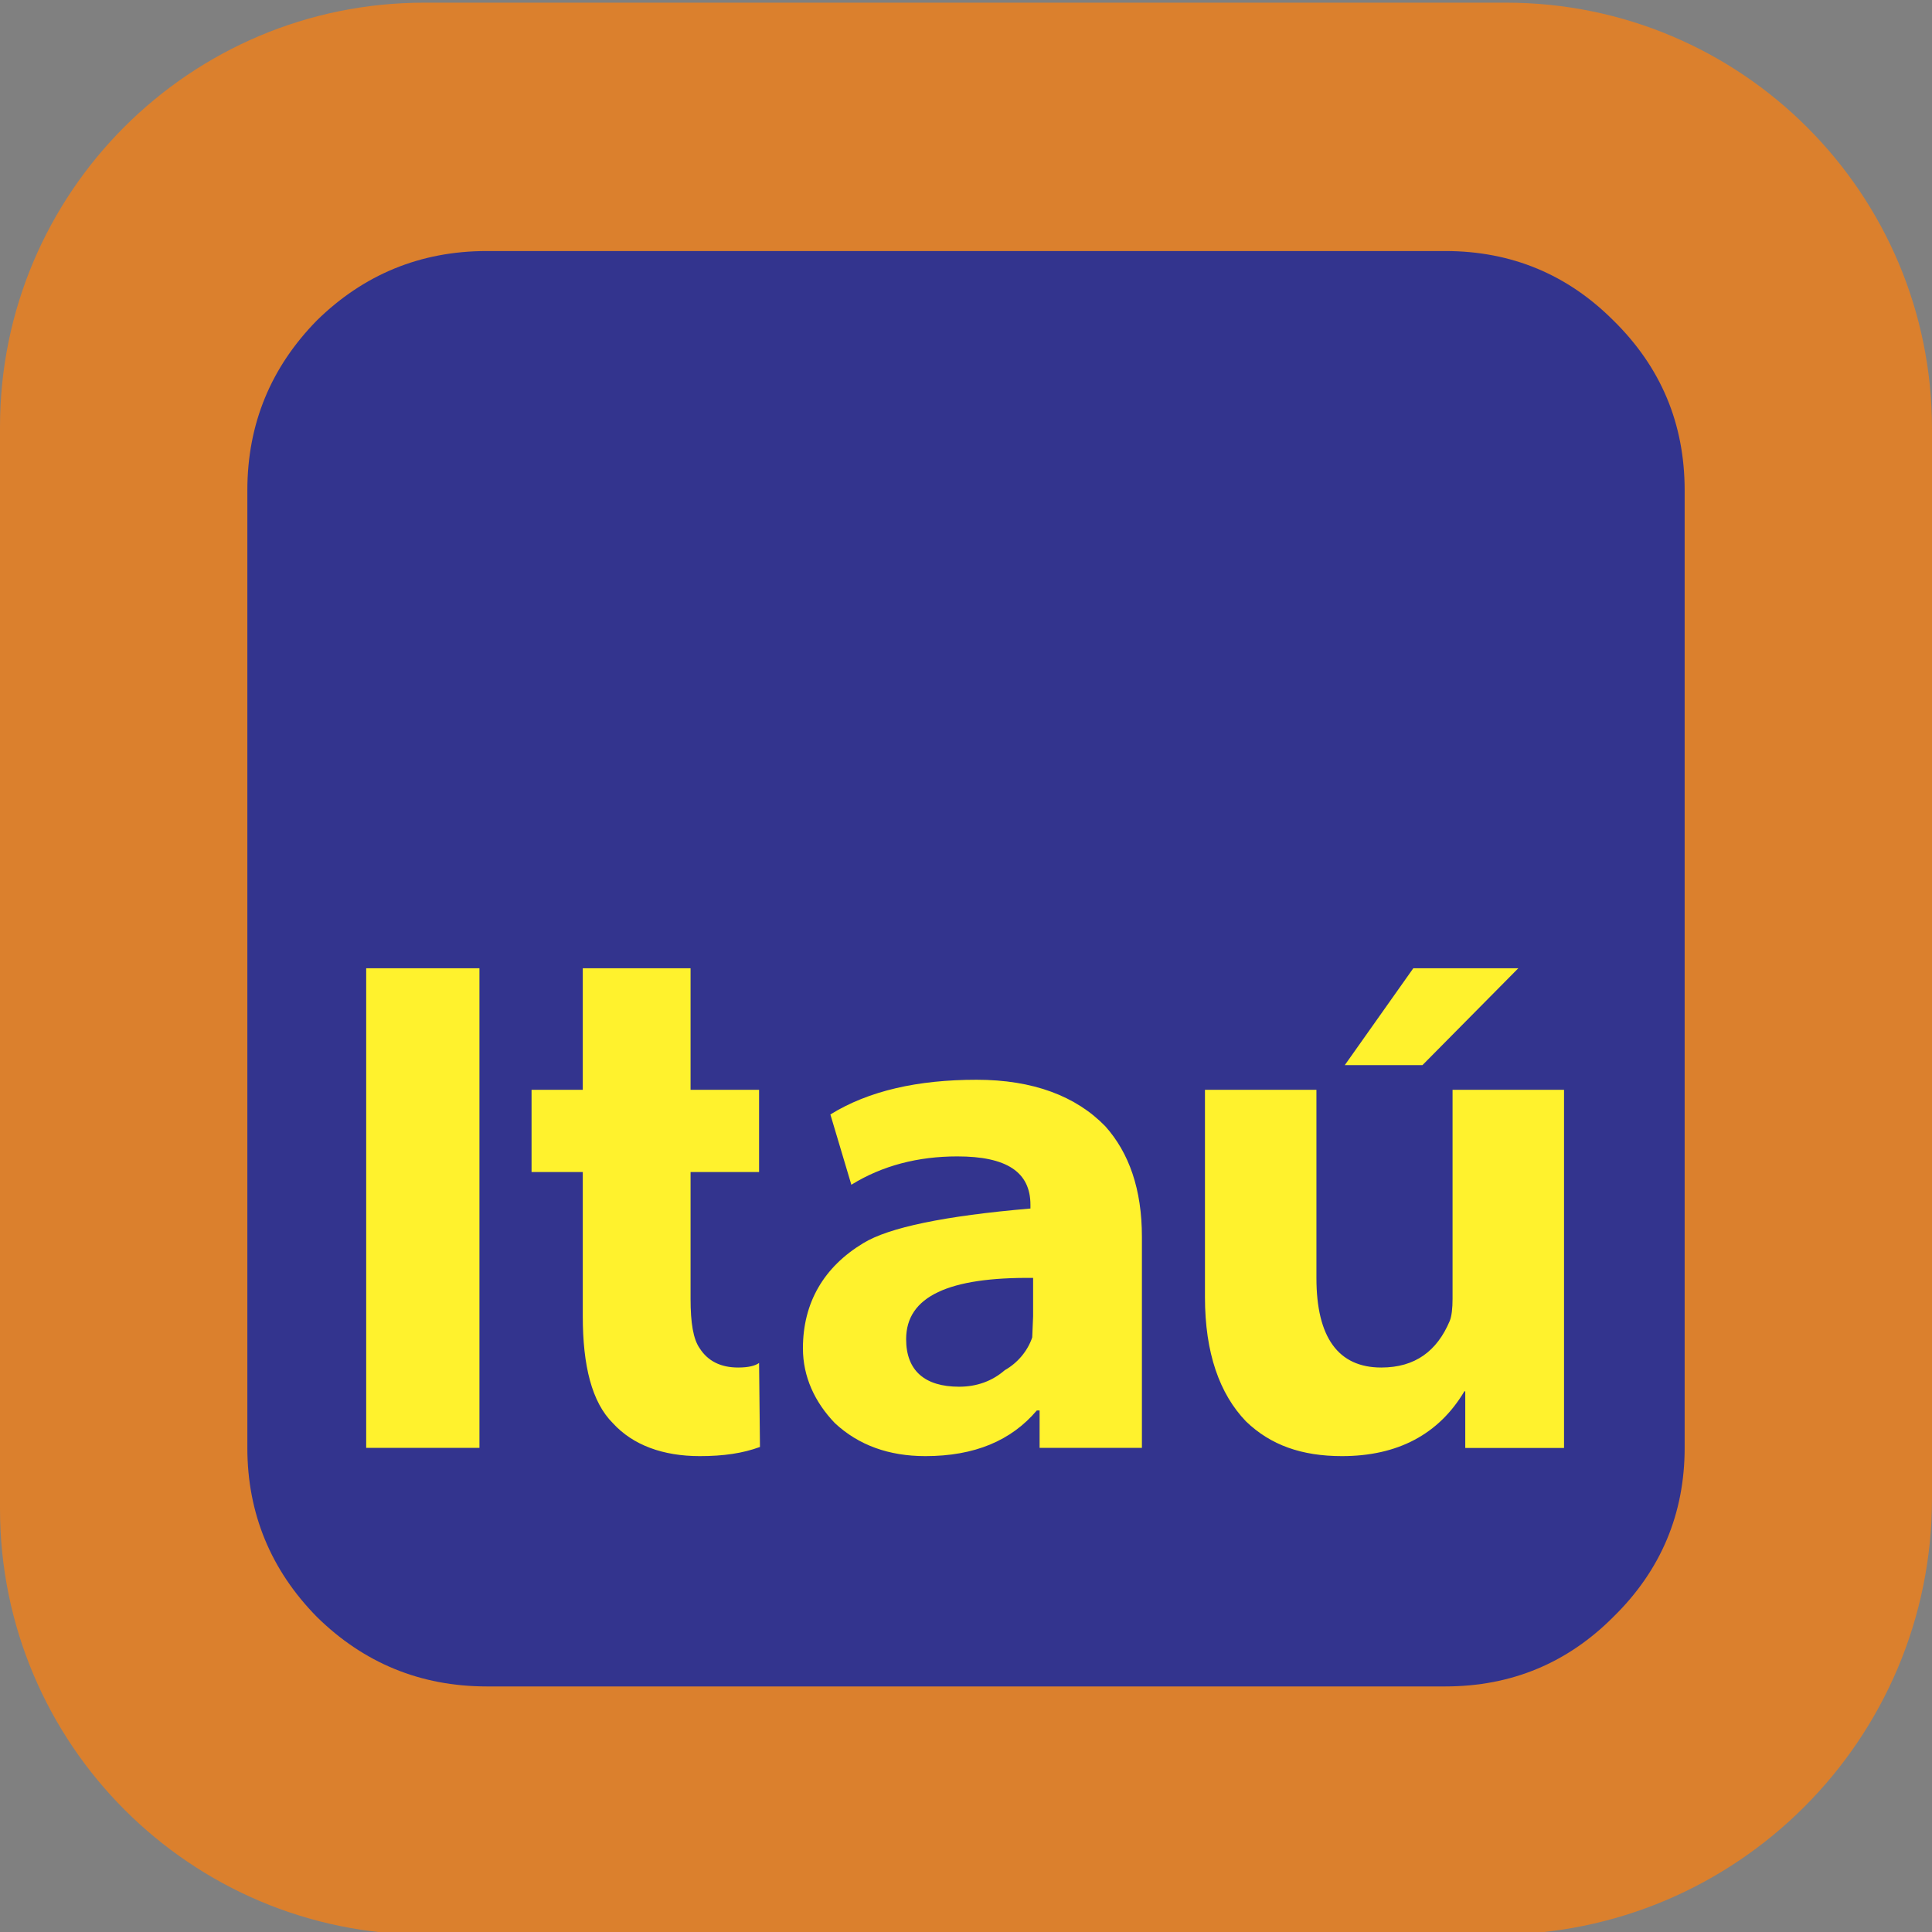 <?xml version="1.0" encoding="UTF-8" standalone="no"?>
<!DOCTYPE svg PUBLIC "-//W3C//DTD SVG 1.1//EN" "http://www.w3.org/Graphics/SVG/1.1/DTD/svg11.dtd">
<svg version="1.1" xmlns="http://www.w3.org/2000/svg" xmlns:xlink="http://www.w3.org/1999/xlink" preserveAspectRatio="xMidYMid meet" viewBox="0 0 152 152" width="152" height="152"><rect x="0" y="0" width="152" height="152" fill="#808080" stroke="none"/><defs><path d="M118.49 0.21C137 0.21 152 15.21 152 33.72C152 57.42 152 94.36 152 117.89C152 136.85 136.63 152.21 117.68 152.21C94.14 152.21 57.21 152.21 33.51 152.21C15 152.21 0 137.21 0 118.7C0 95 0 57.32 0 33.59C0 15.16 14.95 0.21 33.38 0.21C57.11 0.21 94.79 0.21 118.49 0.21Z" id="ai0nISKr"></path><path d="M113.7 19.75C118.95 19.75 123.34 21.62 126.93 25.21C130.67 28.88 132.54 33.33 132.54 38.58C132.54 46.11 132.54 106.38 132.54 113.91C132.54 119.09 130.67 123.55 126.93 127.21C123.34 130.81 118.95 132.68 113.7 132.68C106.16 132.68 45.84 132.68 38.3 132.68C33.05 132.68 28.59 130.81 24.93 127.21C21.33 123.55 19.46 119.09 19.46 113.91C19.46 106.38 19.46 46.11 19.46 38.58C19.46 33.33 21.33 28.88 24.93 25.21C28.59 21.62 33.05 19.75 38.3 19.75C53.38 19.75 106.16 19.75 113.7 19.75Z" id="b288vBa4eO"></path><path d="M111.91 83.8L119.45 76.18L111.19 76.18L105.8 83.8L111.91 83.8ZM94.8 85.74C94.8 95.53 94.8 100.97 94.8 102.05C94.8 106.44 95.95 109.67 98.03 111.83C99.97 113.7 102.42 114.56 105.58 114.56C109.97 114.56 113.2 112.84 115.21 109.46C115.22 109.46 115.24 109.46 115.28 109.46L115.28 113.92L123.05 113.92L123.05 85.74L114.28 85.74C114.28 95.61 114.28 101.1 114.28 102.2C114.28 102.92 114.21 103.56 114.06 103.92C113.06 106.3 111.33 107.59 108.67 107.59C105.29 107.59 103.57 105.22 103.57 100.55C103.57 99.56 103.57 94.62 103.57 85.74L94.8 85.74ZM67.91 97.81C64.82 99.68 63.17 102.48 63.17 106.08C63.17 108.31 64.1 110.32 65.69 111.97C67.55 113.7 69.93 114.56 72.8 114.56C76.68 114.56 79.56 113.34 81.57 110.97C81.59 110.97 81.66 110.97 81.79 110.97L81.79 113.91L89.84 113.91C89.84 103.95 89.84 98.42 89.84 97.31C89.84 93.57 88.83 90.7 86.96 88.61C84.66 86.24 81.28 84.95 76.83 84.95C72.23 84.95 68.35 85.81 65.33 87.68C65.49 88.23 66.81 92.66 66.98 93.21C69.42 91.7 72.23 90.98 75.32 90.98C79.2 90.98 81.07 92.21 81.07 94.79C81.07 94.81 81.07 94.91 81.07 95.08L81.07 95.08C74.31 95.66 69.93 96.57 67.91 97.81ZM54.33 85.74L54.33 76.18L45.85 76.18L45.85 85.74L41.82 85.74L41.82 92.21L45.85 92.21C45.85 99.02 45.85 102.81 45.85 103.56C45.85 107.44 46.56 110.32 48.22 111.97C49.8 113.7 52.17 114.56 55.05 114.56C56.92 114.56 58.43 114.34 59.79 113.84C59.78 113.18 59.73 107.89 59.72 107.23C59.43 107.44 58.93 107.59 58.07 107.59C56.7 107.59 55.69 107.08 55.05 106.08C54.54 105.36 54.33 104.07 54.33 102.2C54.33 101.53 54.33 98.2 54.33 92.21L59.72 92.21L59.72 85.74L59.72 85.74L54.33 85.74ZM81.28 100.54C81.28 100.74 81.28 101.75 81.28 103.56C81.24 104.56 81.22 105.11 81.21 105.22C80.85 106.29 80.06 107.23 79.05 107.8C78.05 108.67 76.83 109.1 75.46 109.1C72.73 109.1 71.29 107.81 71.29 105.36C71.29 101.98 74.67 100.47 81.28 100.54ZM28.81 113.91L37.72 113.91L37.72 76.18L28.81 76.18L28.81 113.91Z" id="a17BtLZese"></path></defs><g><g><g><use xlink:href="#ai0nISKr" opacity="1" fill="#db802d" fill-opacity="1"></use></g><g><g><use xlink:href="#b288vBa4eO" opacity="1" fill="#33348e" fill-opacity="1"></use><g><use xlink:href="#b288vBa4eO" opacity="1" fill-opacity="0" stroke="#000000" stroke-width="1" stroke-opacity="0"></use></g></g><g><use xlink:href="#a17BtLZese" opacity="1" fill="#fff22d" fill-opacity="1"></use><g><use xlink:href="#a17BtLZese" opacity="1" fill-opacity="0" stroke="#000000" stroke-width="1" stroke-opacity="0"></use></g></g></g></g></g></svg>